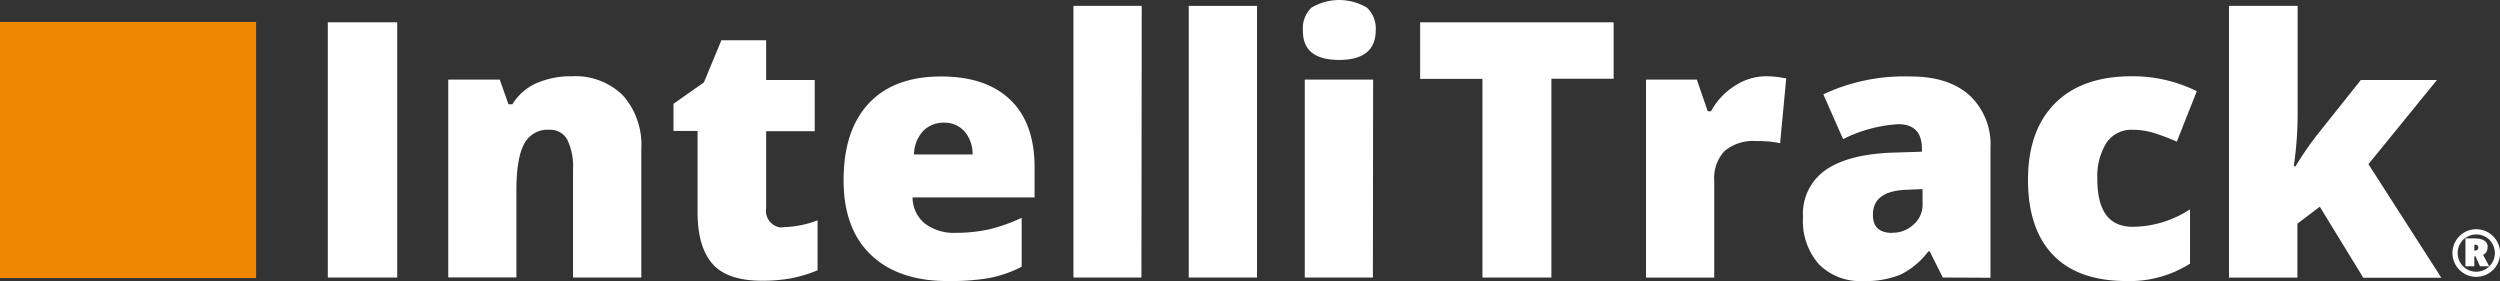 <svg id="ad0433b1-2f9a-44f4-b8d7-2d0119035f81" data-name="Layer 1" xmlns="http://www.w3.org/2000/svg" viewBox="0 0 335.02 37.67"><rect x="0" y="0" width="335.02" height="37.67" fill="#333333" stroke="none"/><defs><style>.e8777afb-6f82-4422-afdd-904517620252{fill:#fff;}.fb070e2a-532d-4990-8b88-228ac9d971fd{fill:#f18700;}</style></defs><g id="b739e77d-73e8-433c-bad8-6469e1dcc12b" data-name="Layer 2"><g id="b4dabac8-a6c9-4ec0-9f85-1c95a14d9805" data-name="Layer 1-2"><path class="e8777afb-6f82-4422-afdd-904517620252" d="M836.08,558.28v-34.2h9.3v34.2Z" transform="translate(-792.15 -521.09)"/><path class="e8777afb-6f82-4422-afdd-904517620252" d="M868.94,558.28V543.82a8.26,8.26,0,0,0-.76-4,2.6,2.6,0,0,0-2.44-1.34,3.51,3.51,0,0,0-3.32,1.84c-.7,1.24-1.07,3.34-1.07,6.39v11.55h-9.13V531.76h6.9l1.17,3.3h.53a7.18,7.18,0,0,1,3.19-2.81,11.6,11.6,0,0,1,4.79-.94,9.07,9.07,0,0,1,6.84,2.58,10,10,0,0,1,2.45,7.19v17.2Z" transform="translate(-792.15 -521.09)"/><path class="e8777afb-6f82-4422-afdd-904517620252" d="M897.29,551.52a13.6,13.6,0,0,0,4.42-.9v6.69a18.81,18.81,0,0,1-3.52,1.07,21.46,21.46,0,0,1-3.92.33c-3.07,0-5.32-.75-6.64-2.26s-2-3.81-2-6.93V538.64H882.4V535l4.08-2.87,2.34-5.64h6v5.32h6.51v6.86h-6.51v10.31a2.25,2.25,0,0,0,1.84,2.58A2.29,2.29,0,0,0,897.29,551.52Z" transform="translate(-792.15 -521.09)"/><path class="e8777afb-6f82-4422-afdd-904517620252" d="M919.14,558.75q-6.61,0-10.28-3.51t-3.66-10q0-6.71,3.39-10.31t9.69-3.59q6,0,9.25,3.12t3.26,9v4.08H914.44a4.54,4.54,0,0,0,1.62,3.48,6.4,6.4,0,0,0,4.18,1.27,20.73,20.73,0,0,0,4.44-.46,23.26,23.26,0,0,0,4.38-1.55v6.56a16.29,16.29,0,0,1-4.45,1.53A31.31,31.31,0,0,1,919.14,558.75Zm-.53-21.22a3.81,3.81,0,0,0-2.71,1.07,4.77,4.77,0,0,0-1.27,3.19h7.85a4.58,4.58,0,0,0-1.06-3.07A3.6,3.6,0,0,0,918.61,537.53Z" transform="translate(-792.15 -521.09)"/><path class="e8777afb-6f82-4422-afdd-904517620252" d="M945.11,558.28H936v-36.4h9.15Z" transform="translate(-792.15 -521.09)"/><path class="e8777afb-6f82-4422-afdd-904517620252" d="M960.6,558.28h-9.15v-36.4h9.15Z" transform="translate(-792.15 -521.09)"/><path class="e8777afb-6f82-4422-afdd-904517620252" d="M966.75,525.18a3.81,3.81,0,0,1,1.14-3.06,7.27,7.27,0,0,1,7.45,0,3.81,3.81,0,0,1,1.17,3q0,4-4.9,4T966.75,525.18Zm9.38,33.1H967V531.76h9.16Z" transform="translate(-792.15 -521.09)"/><path class="e8777afb-6f82-4422-afdd-904517620252" d="M1000.05,558.28h-9.24V531.66h-8.35v-7.58h25.93v7.56h-8.34Z" transform="translate(-792.15 -521.09)"/><path class="e8777afb-6f82-4422-afdd-904517620252" d="M1028.73,531.31a12.36,12.36,0,0,1,2.27.2l.52.08-.82,8.69a14.07,14.07,0,0,0-3.11-.28,6,6,0,0,0-4.35,1.34,5.32,5.32,0,0,0-1.37,3.95v13h-9.14V531.76h6.81L1021,536h.44a9.16,9.16,0,0,1,3.19-3.41A7.7,7.7,0,0,1,1028.73,531.31Z" transform="translate(-792.15 -521.09)"/><path class="e8777afb-6f82-4422-afdd-904517620252" d="M1052.5,558.28l-1.75-3.5h-.19a10.39,10.39,0,0,1-3.77,3.13,12.5,12.5,0,0,1-5,.84,7.74,7.74,0,0,1-5.89-2.25,8.72,8.72,0,0,1-2.13-6.31,7.15,7.15,0,0,1,3-6.3c2-1.39,4.8-2.13,8.52-2.33l4.41-.14V541c0-2.17-1.06-3.27-3.19-3.27a19.13,19.13,0,0,0-7.37,2l-2.65-6a25.59,25.59,0,0,1,11.71-2.39c3.4,0,6,.84,7.89,2.53a9,9,0,0,1,2.8,7.07v17.37Zm-6.79-6a4.07,4.07,0,0,0,2.84-1.07,3.49,3.49,0,0,0,1.24-2.72v-2.06l-2.13.09q-4.52.16-4.52,3.32C1043.11,551.49,1044,552.3,1045.71,552.3Z" transform="translate(-792.15 -521.09)"/><path class="e8777afb-6f82-4422-afdd-904517620252" d="M1077.13,558.75q-6.5,0-9.86-3.5t-3.35-10.09q0-6.58,3.62-10.22t10.31-3.63a19.38,19.38,0,0,1,8.69,2l-2.68,6.76a28.43,28.43,0,0,0-3.07-1.16,9.72,9.72,0,0,0-2.93-.43,4,4,0,0,0-3.45,1.78,8.53,8.53,0,0,0-1.2,4.83q0,6.39,4.71,6.39a14.2,14.2,0,0,0,7.71-2.34v7.28A15.09,15.09,0,0,1,1077.13,558.75Z" transform="translate(-792.15 -521.09)"/><path class="e8777afb-6f82-4422-afdd-904517620252" d="M1099.75,543.39a46.9,46.9,0,0,1,2.83-4.12l5.94-7.46h10.2l-9.18,11.28,9.77,15.22h-10.46l-5.83-9.52-3,2.27v7.23h-9.17V521.88h9.2V536.2a48,48,0,0,1-.52,7.19Z" transform="translate(-792.15 -521.09)"/><path class="e8777afb-6f82-4422-afdd-904517620252" d="M1120.8,555a3.2,3.2,0,0,1,1.6-2.77,3.15,3.15,0,0,1,1.59-.42,3.19,3.19,0,1,1-3.19,3.18h0Zm.7,0a2.48,2.48,0,0,0,3.74,2.16,2.49,2.49,0,0,0,.91-3.4,2.34,2.34,0,0,0-.9-.92,2.52,2.52,0,0,0-1.26-.33,2.45,2.45,0,0,0-1.24.33,2.33,2.33,0,0,0-.92.92,2.42,2.42,0,0,0-.33,1.24Zm4-.8a1.35,1.35,0,0,1-.14.63,1.07,1.07,0,0,1-.46.41l.82,1.53h-1.23l-.61-1.35h-.15v1.35h-1.19v-3.73h1.23C1124.94,553.05,1125.52,553.46,1125.52,554.21Zm-1.77.47h0a.66.66,0,0,0,.39-.09.37.37,0,0,0,.14-.32.33.33,0,0,0-.12-.29.7.7,0,0,0-.4-.09h0Z" transform="translate(-792.15 -521.09)"/><rect class="fb070e2a-532d-4990-8b88-228ac9d971fd" y="2.94" width="34.32" height="34.32"/></g></g></svg>